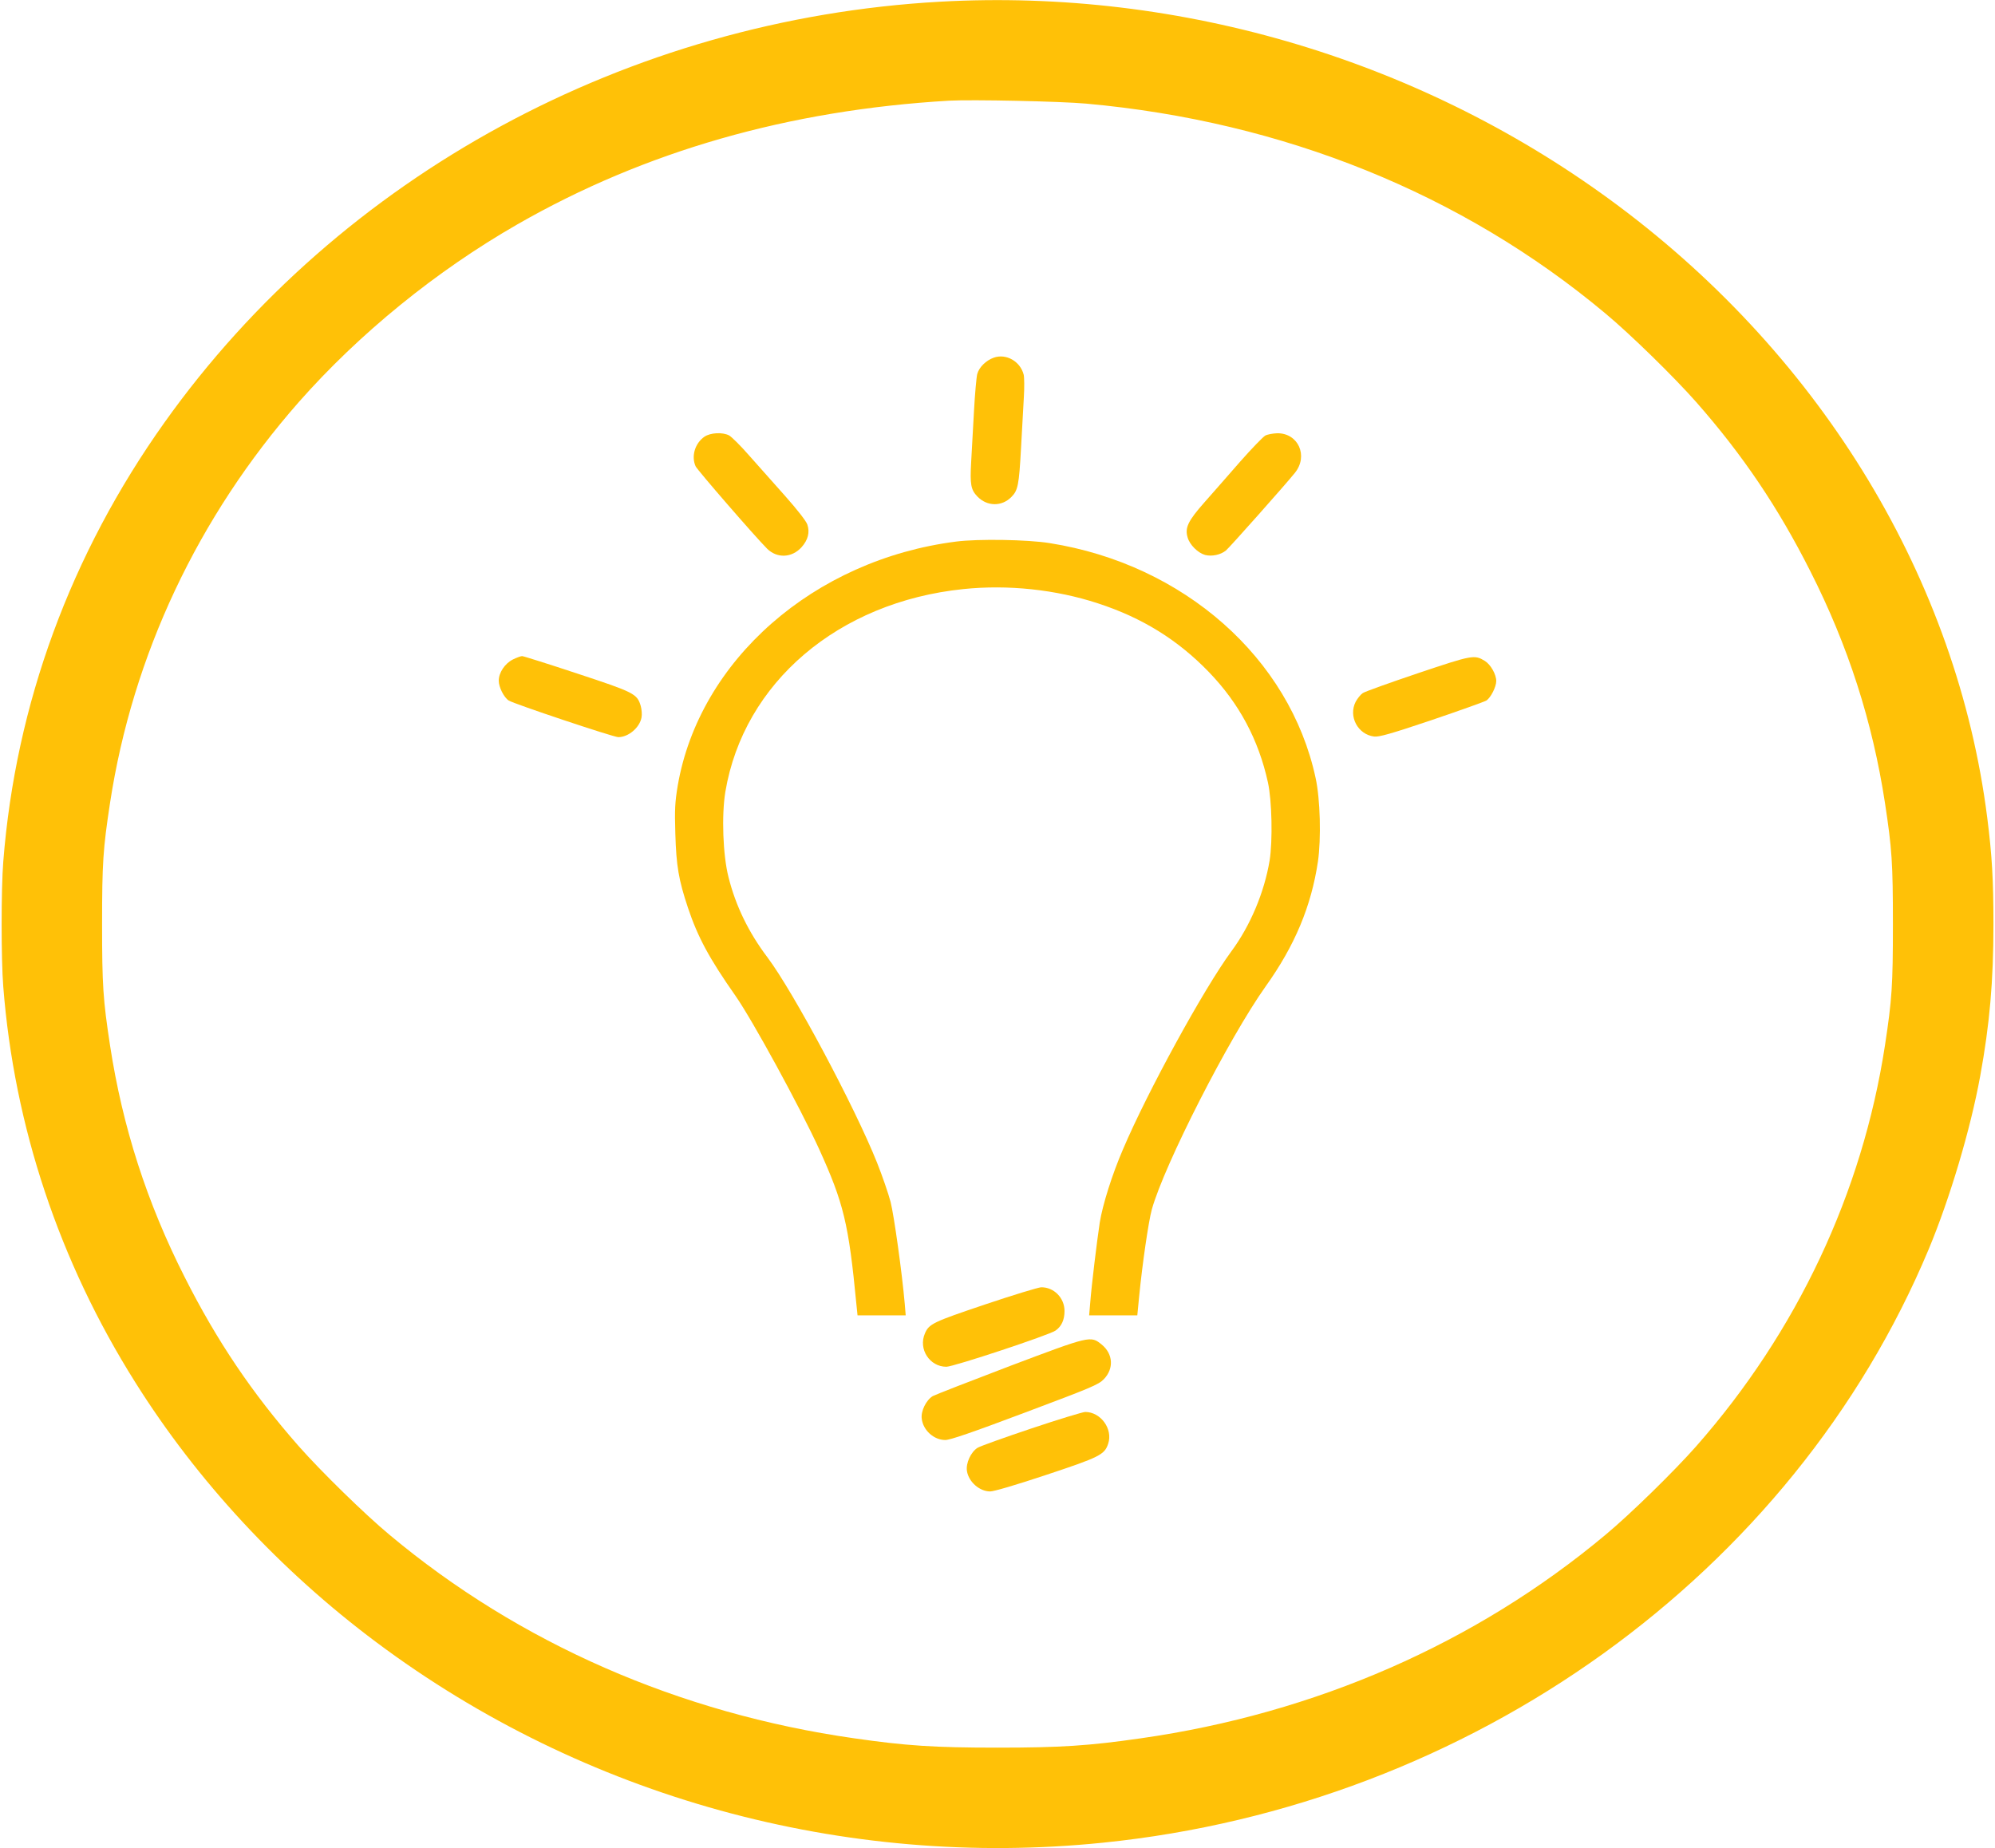 <?xml version="1.0" standalone="no"?>
<!DOCTYPE svg PUBLIC "-//W3C//DTD SVG 20010904//EN"
 "http://www.w3.org/TR/2001/REC-SVG-20010904/DTD/svg10.dtd">
<svg version="1.0" xmlns="http://www.w3.org/2000/svg"
 width="1280pt" height="1186pt" viewBox="0 0 1280 1186"
 preserveAspectRatio="xMidYMid meet">
<g transform="translate(0,1186) scale(0.1,-0.1)"
fill="#ffc107" stroke="none">
<path d="M6030 11849 c-1999 -112 -3847 -1115 -4974 -2699 -603 -847 -956
-1809 -1035 -2819 -14 -174 -14 -628 0 -802 70 -897 359 -1764 847 -2539 398
-634 931 -1208 1547 -1668 1330 -994 3000 -1455 4660 -1286 2365 240 4428
1723 5300 3809 135 324 268 769 330 1110 61 333 85 609 85 975 0 282 -9 442
-40 685 -193 1518 -1051 2941 -2365 3923 -1244 930 -2800 1398 -4355 1311z
m940 -654 c1263 -114 2412 -578 3330 -1346 159 -132 441 -408 583 -569 299
-340 525 -675 732 -1085 243 -479 399 -965 479 -1487 45 -295 51 -385 51 -778
0 -393 -6 -483 -51 -778 -145 -946 -564 -1837 -1211 -2572 -142 -161 -424
-437 -583 -569 -831 -695 -1859 -1145 -2980 -1305 -333 -48 -516 -60 -920 -60
-404 0 -587 12 -920 60 -1121 160 -2149 610 -2980 1305 -159 132 -441 408
-583 569 -299 340 -525 675 -732 1085 -243 479 -399 965 -479 1487 -45 295
-51 385 -51 778 0 393 6 483 51 778 145 947 564 1836 1211 2572 388 440 881
841 1402 1140 819 470 1743 734 2771 794 145 8 715 -4 880 -19z"/>
<path d="M6376 9565 c-50 -18 -94 -61 -106 -105 -5 -19 -15 -127 -21 -240 -6
-113 -14 -259 -18 -325 -8 -145 -2 -177 40 -221 62 -64 156 -66 218 -3 42 42
49 75 62 314 6 116 14 262 18 325 4 63 3 129 -1 146 -22 86 -113 137 -192 109z"/>
<path d="M4520 9058 c-61 -42 -86 -125 -57 -190 11 -24 382 -452 459 -529 64
-63 159 -59 221 10 41 46 54 95 37 145 -7 22 -65 96 -143 184 -73 82 -177 199
-232 261 -54 62 -112 119 -127 127 -42 22 -119 18 -158 -8z"/>
<path d="M8118 9065 c-14 -8 -87 -83 -161 -167 -73 -84 -177 -202 -229 -261
-106 -120 -127 -164 -108 -226 13 -47 66 -99 112 -112 44 -11 100 1 134 29 23
19 390 432 443 499 86 108 21 254 -114 253 -27 -1 -62 -7 -77 -15z"/>
<path d="M6135 8385 c-913 -116 -1649 -762 -1787 -1568 -17 -104 -20 -149 -15
-307 6 -206 21 -295 81 -475 63 -188 136 -324 305 -565 109 -156 412 -711 536
-982 158 -348 190 -478 240 -1000 l7 -68 154 0 155 0 -6 73 c-17 197 -69 569
-91 655 -14 53 -53 167 -87 252 -143 358 -536 1095 -703 1317 -121 160 -204
331 -250 515 -36 141 -45 397 -20 548 118 700 724 1217 1526 1300 288 30 594
-3 863 -91 286 -93 514 -235 713 -441 195 -202 319 -435 379 -708 26 -118 31
-375 11 -501 -34 -205 -124 -419 -246 -584 -174 -236 -538 -900 -695 -1270
-70 -162 -131 -357 -149 -470 -18 -119 -52 -397 -61 -513 l-7 -82 155 0 154 0
12 123 c21 213 60 479 81 556 81 290 496 1102 730 1431 188 263 293 515 336
802 21 147 15 400 -15 536 -165 769 -846 1371 -1706 1507 -140 23 -461 28
-600 10z"/>
<path d="M3290 7628 c-51 -26 -90 -84 -90 -136 0 -41 33 -107 64 -127 32 -21
672 -235 703 -235 65 0 137 61 149 126 4 20 1 53 -5 74 -23 78 -40 87 -407
208 -187 62 -346 112 -354 112 -9 0 -36 -10 -60 -22z"/>
<path d="M9097 7540 c-181 -61 -340 -118 -353 -127 -14 -9 -34 -34 -46 -56
-48 -94 14 -210 118 -223 31 -4 104 16 368 105 180 61 339 118 353 126 28 19
63 88 63 125 0 43 -36 106 -73 129 -67 41 -79 39 -430 -79z"/>
<path d="M6321 3490 c-336 -113 -361 -125 -387 -187 -43 -100 31 -213 138
-213 46 0 661 204 700 232 39 27 58 69 58 126 0 84 -68 153 -150 152 -19 -1
-181 -50 -359 -110z"/>
<path d="M6480 3095 c-255 -97 -478 -184 -495 -193 -42 -25 -78 -96 -71 -146
9 -74 78 -136 151 -136 31 0 174 49 511 176 426 160 472 179 506 214 66 68 60
163 -14 223 -71 57 -71 57 -588 -138z"/>
<path d="M6620 2695 c-173 -58 -330 -114 -348 -125 -43 -27 -76 -99 -68 -149
11 -70 81 -131 149 -131 24 0 167 42 359 106 344 114 375 130 398 200 32 95
-48 204 -147 204 -15 0 -170 -47 -343 -105z"/>
</g>
</svg>
